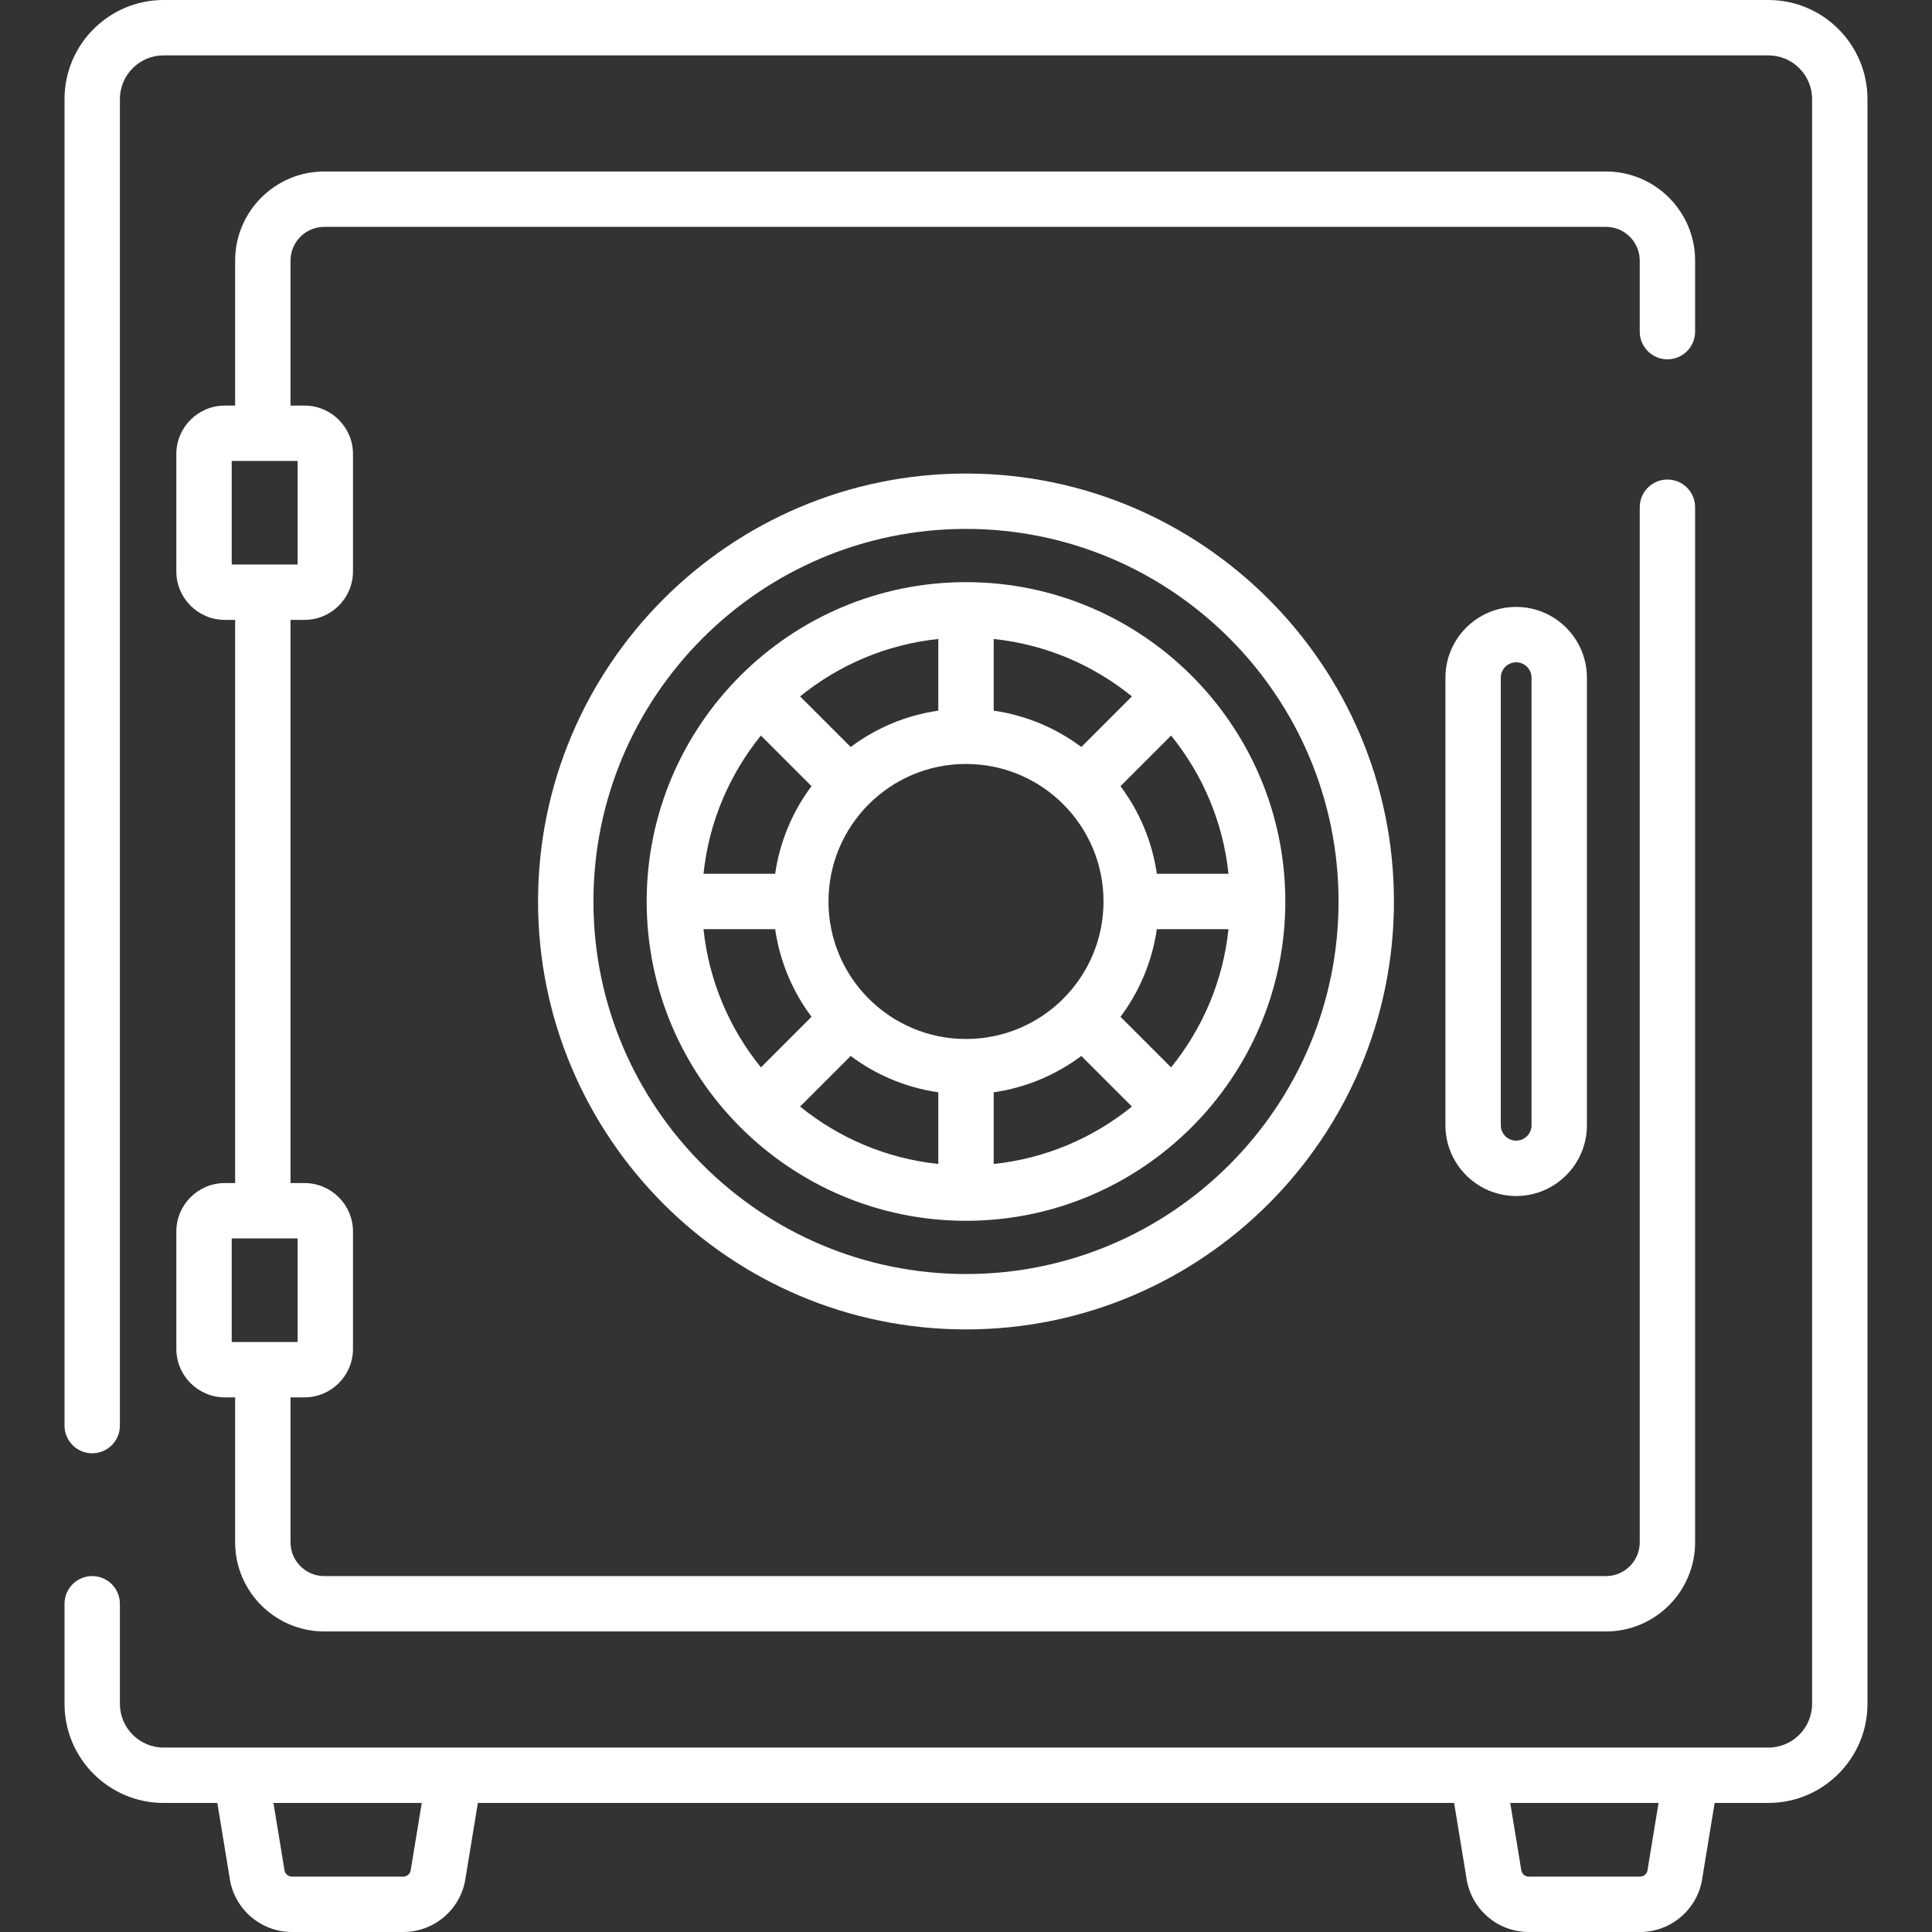 <?xml version="1.0" encoding="iso-8859-1"?>
<!-- Generator: Adobe Illustrator 19.0.0, SVG Export Plug-In . SVG Version: 6.00 Build 0)  -->
<svg xmlns="http://www.w3.org/2000/svg" xmlns:xlink="http://www.w3.org/1999/xlink" version="1.1" id="Capa_1" x="0px" y="0px" viewBox="0 0 512 512" style="enable-background:new 0 0 512 512;" xml:space="preserve" width="512px" height="512px">
<rect x="0" y="0" width="512" height="512" fill="#333333" stroke="none"/>
<g>
	<g>
		<path d="M401.801,160.84c-10.338,0-18.748,8.411-18.748,18.748V298.21c0,10.337,8.41,18.748,18.748,18.748    c10.338,0,18.748-8.41,18.748-18.748V179.588C420.548,169.251,412.138,160.84,401.801,160.84z M405.872,298.21    c0,2.246-1.827,4.073-4.073,4.073c-2.246,0-4.073-1.827-4.073-4.073V179.588c0-2.246,1.827-4.073,4.073-4.073    c2.246,0,4.073,1.827,4.073,4.073V298.21z" fill="#FFFFFF"/>
	</g>
</g>
<g>
	<g>
		<path d="M468.639,0H43.359c-14.48,0-26.26,11.78-26.26,26.259v351.543c0,4.053,3.285,7.337,7.337,7.337s7.337-3.285,7.337-7.337    V26.259c0-6.388,5.197-11.584,11.585-11.584h425.28c6.388,0,11.585,5.196,11.585,11.584v425.28    c0,6.388-5.197,11.585-11.585,11.585H43.359c-6.388,0-11.585-5.197-11.585-11.585v-26.523c0-4.053-3.285-7.337-7.337-7.337    s-7.337,3.285-7.337,7.337v26.523c0,14.48,11.78,26.26,26.26,26.26h14.237l3.231,19.667C61.908,505.765,68.991,512,77.38,512    h29.477c8.388,0,15.472-6.235,16.553-14.534l3.231-19.667h258.717l3.231,19.667c1.082,8.299,8.165,14.534,16.553,14.534h29.477    c8.388,0,15.472-6.235,16.553-14.534l3.231-19.667h14.237c14.48,0,26.26-11.78,26.26-26.26V26.259    C494.9,11.78,483.119,0,468.639,0z M108.908,495.225c-0.018,0.107-0.033,0.214-0.046,0.321c-0.121,1.015-0.982,1.779-2.004,1.779    H77.38c-1.022,0-1.883-0.764-2.004-1.779c-0.012-0.107-0.028-0.214-0.046-0.321L72.468,477.8h39.302L108.908,495.225z     M436.67,495.225c-0.018,0.107-0.033,0.214-0.046,0.321c-0.121,1.015-0.982,1.779-2.004,1.779h-29.477    c-1.022,0-1.883-0.764-2.004-1.779c-0.012-0.107-0.028-0.214-0.046-0.321L400.23,477.8h39.302L436.67,495.225z" fill="#FFFFFF"/>
	</g>
</g>
<g>
	<g>
		<path d="M255.999,125.492c-62.533,0-113.408,50.875-113.408,113.407c0,62.533,50.875,113.408,113.408,113.408    s113.408-50.875,113.408-113.408S318.533,125.492,255.999,125.492z M255.999,337.632c-54.442,0-98.733-44.291-98.733-98.733    c0-54.442,44.291-98.733,98.733-98.733s98.733,44.292,98.733,98.733S310.441,337.632,255.999,337.632z" fill="#FFFFFF"/>
	</g>
</g>
<g>
	<g>
		<path d="M441.884,95.225c4.053,0,7.337-3.285,7.337-7.337V69.064c0-13.023-10.594-23.617-23.617-23.617H85.932    c-13.023,0-23.617,10.594-23.617,23.617v38.42h-2.748c-7.079,0-12.837,5.758-12.837,12.837v31.115    c0,7.079,5.758,12.837,12.837,12.837h2.748v149.253h-2.748c-7.079,0-12.837,5.758-12.837,12.837v31.114    c0,7.079,5.758,12.837,12.837,12.837h2.748v38.421c0,13.023,10.594,23.617,23.617,23.617h339.672    c13.023,0,23.617-10.594,23.617-23.617V134.417c0-4.053-3.285-7.337-7.337-7.337c-4.053,0-7.337,3.285-7.337,7.337v274.319    c0,4.931-4.012,8.943-8.943,8.943H85.932c-4.931,0-8.943-4.012-8.943-8.943v-38.421h3.718c7.079,0,12.837-5.758,12.837-12.837    v-31.114c0-7.079-5.758-12.837-12.837-12.837h-3.718V164.273h3.718c7.079,0,12.837-5.758,12.837-12.837v-31.115    c0-7.079-5.758-12.837-12.837-12.837h-3.718v-38.42c0-4.931,4.012-8.943,8.943-8.943h339.672c4.931,0,8.943,4.012,8.943,8.943    v18.824C434.547,91.941,437.832,95.225,441.884,95.225z M78.871,328.201v27.438h-9.218h-8.247v-27.438h8.247H78.871z     M78.87,122.16v27.438h-9.218h-8.247v-27.439h8.228c0.006,0,0.012,0.001,0.019,0.001H78.87z" fill="#FFFFFF"/>
	</g>
</g>
<g>
	<g>
		<path d="M255.999,154.274c-46.663,0-84.625,37.963-84.625,84.625s37.963,84.625,84.625,84.625s84.625-37.963,84.625-84.625    S302.663,154.274,255.999,154.274z M325.564,231.562h-18.99c-1.245-8.618-4.64-16.551-9.634-23.224l13.409-13.409    C318.644,205.162,324.118,217.769,325.564,231.562z M263.337,169.336c13.793,1.445,26.4,6.919,36.634,15.215l-13.41,13.41    c-6.673-4.994-14.606-8.389-23.224-9.634V169.336z M248.663,169.336v18.991c-8.618,1.245-16.551,4.639-23.224,9.634l-13.41-13.41    C222.262,176.255,234.868,170.78,248.663,169.336z M201.65,194.928l13.409,13.409c-4.995,6.673-8.389,14.606-9.634,23.224h-18.99    C187.88,217.769,193.355,205.162,201.65,194.928z M186.436,246.237h18.99c1.245,8.619,4.639,16.551,9.634,23.225l-13.409,13.409    C193.355,272.637,187.88,260.03,186.436,246.237z M248.663,308.463c-13.793-1.445-26.4-6.919-36.634-15.215l13.409-13.409    c6.673,4.995,14.606,8.389,23.225,9.634V308.463z M219.556,238.9c0-20.127,16.316-36.443,36.443-36.443    s36.443,16.316,36.443,36.443c0,20.127-16.316,36.443-36.443,36.443C235.873,275.343,219.556,259.026,219.556,238.9z     M263.337,308.463v-18.99c8.619-1.245,16.551-4.639,23.225-9.634l13.409,13.409C289.738,301.544,277.131,307.018,263.337,308.463z     M310.348,282.87l-13.409-13.409c4.995-6.673,8.389-14.606,9.634-23.225h18.99C324.118,260.03,318.644,272.637,310.348,282.87z" fill="#FFFFFF"/>
	</g>
</g>
<g>
</g>
<g>
</g>
<g>
</g>
<g>
</g>
<g>
</g>
<g>
</g>
<g>
</g>
<g>
</g>
<g>
</g>
<g>
</g>
<g>
</g>
<g>
</g>
<g>
</g>
<g>
</g>
<g>
</g>
</svg>
